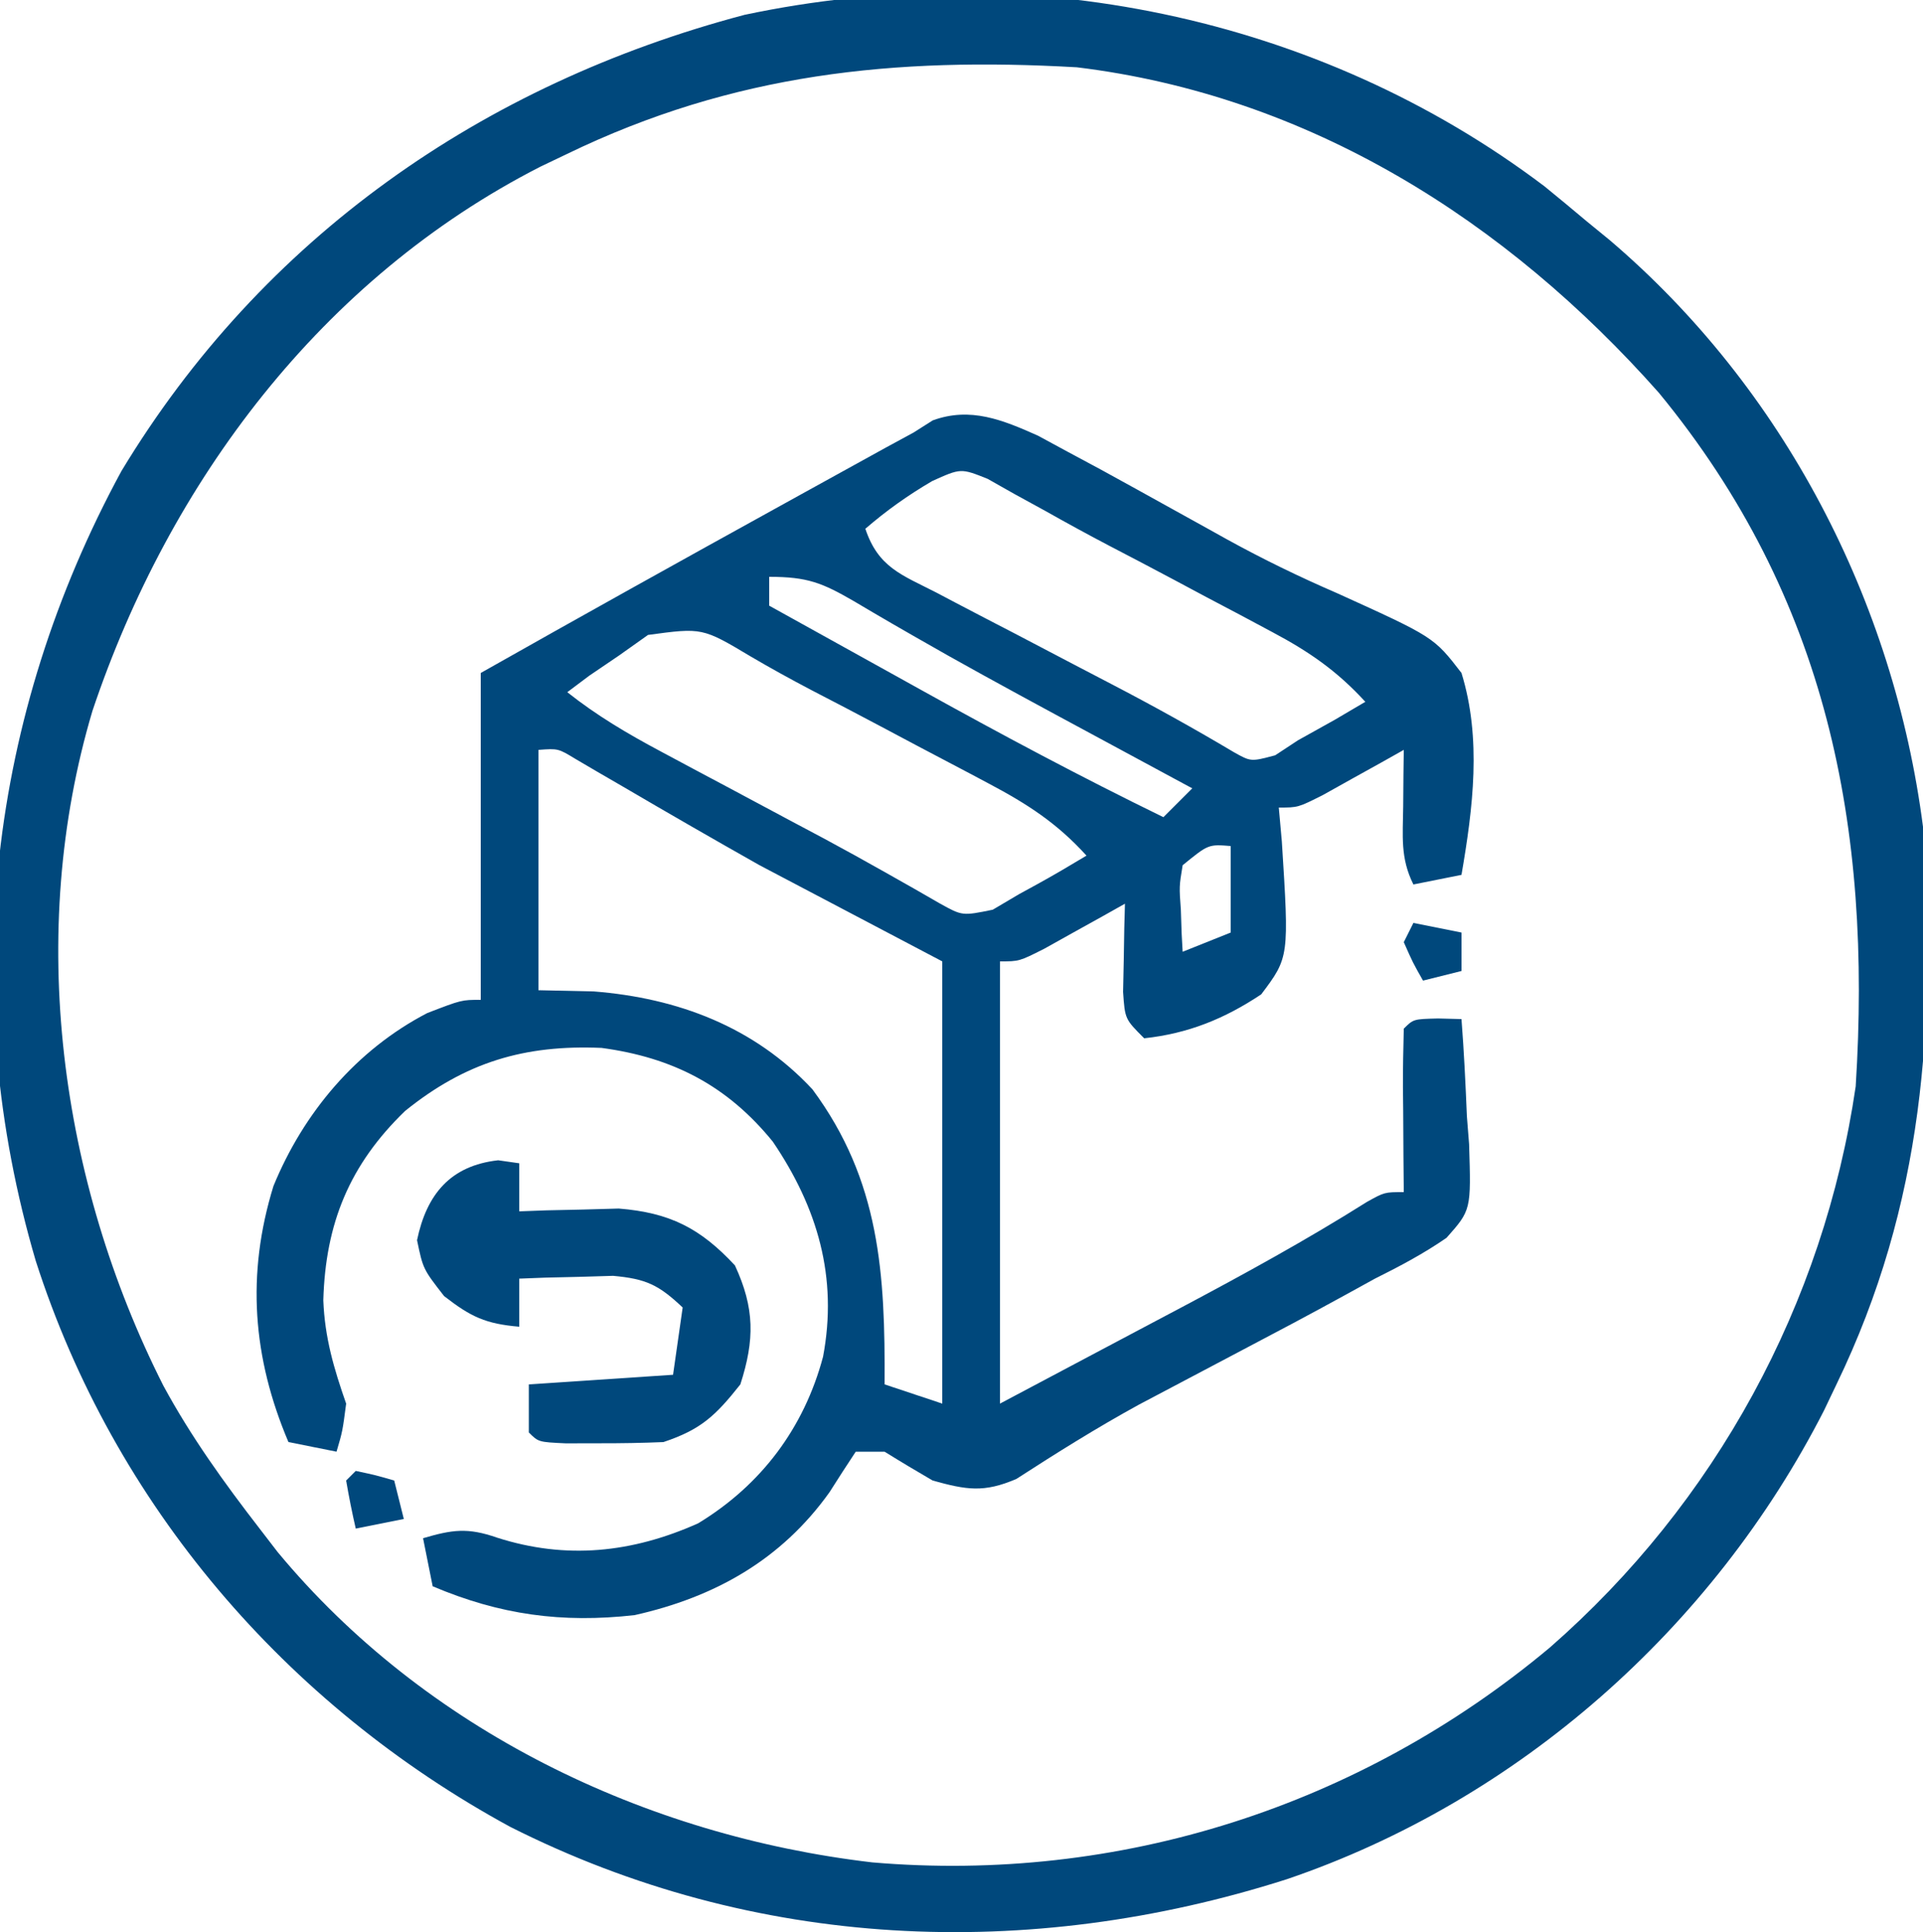 <svg height="201" width="200" xmlns="http://www.w3.org/2000/svg" version="1.1">
<path transform="translate(160.625,19.375)" fill="#00487C" d="M0 0 C1.468 1.196 2.927 2.405 4.375 3.625 C5.176 4.28 5.976 4.935 6.801 5.609 C24.873 21.011 36.341 43.129 39.375 66.625 C40.748 87.252 39.447 105.87 30.375 124.625 C29.946 125.523 29.516 126.422 29.074 127.348 C17.517 149.974 -2.7 167.901 -26.797 176.098 C-53.723 184.694 -82.16 183.467 -107.556 170.65 C-130.92 157.945 -148.765 137.132 -156.906 111.781 C-165.117 83.865 -161.783 55.036 -148.004 29.637 C-133.349 5.353 -110.443 -10.625 -83.188 -17.832 C-54.241 -23.966 -23.604 -17.837 0 0 Z M-101.625 -3.375 C-102.547 -2.934 -103.468 -2.493 -104.418 -2.039 C-127.147 9.566 -143.003 30.704 -151.012 54.574 C-157.906 77.736 -154.418 103.426 -143.639 124.752 C-140.769 130.053 -137.312 134.861 -133.625 139.625 C-133.011 140.423 -132.398 141.221 -131.766 142.043 C-116.423 160.566 -93.534 171.577 -69.906 174.344 C-44.232 176.544 -19.196 168.527 0.562 152 C17.764 136.969 29.064 116.288 32.375 93.625 C34.083 66.626 29.414 42.78 11.91 21.488 C-3.962 3.562 -24.478 -9.437 -48.625 -12.375 C-67.622 -13.456 -84.341 -11.736 -101.625 -3.375 Z"></path>
<path transform="translate(107.95,45.316)" fill="#00487C" d="M0 0 C1.021 0.553 2.041 1.106 3.093 1.676 C4.241 2.293 5.389 2.909 6.573 3.544 C9.051 4.901 11.522 6.27 13.992 7.641 C15.25 8.337 16.507 9.034 17.765 9.731 C18.386 10.076 19.006 10.422 19.646 10.778 C23.398 12.846 27.18 14.684 31.116 16.387 C41.167 20.946 41.167 20.946 44.05 24.684 C46.162 31.525 45.245 38.737 44.05 45.684 C42.4 46.014 40.75 46.344 39.05 46.684 C37.668 43.92 37.955 41.638 37.988 38.559 C37.997 37.463 38.006 36.368 38.015 35.239 C38.026 34.396 38.038 33.553 38.05 32.684 C37.279 33.117 36.508 33.55 35.714 33.997 C34.711 34.553 33.708 35.11 32.675 35.684 C31.677 36.241 30.68 36.798 29.652 37.372 C27.05 38.684 27.05 38.684 25.05 38.684 C25.207 40.42 25.207 40.42 25.366 42.192 C26.132 54.246 26.132 54.246 23.222 58.114 C19.41 60.651 15.627 62.192 11.05 62.684 C9.05 60.684 9.05 60.684 8.855 57.864 C8.878 56.773 8.901 55.683 8.925 54.559 C8.943 53.463 8.961 52.368 8.98 51.239 C9.003 50.396 9.026 49.553 9.05 48.684 C8.279 49.117 7.508 49.55 6.714 49.997 C5.711 50.553 4.708 51.11 3.675 51.684 C2.677 52.241 1.68 52.798 0.652 53.372 C-1.95 54.684 -1.95 54.684 -3.95 54.684 C-3.95 69.864 -3.95 85.044 -3.95 100.684 C0.794 98.168 5.538 95.652 10.425 93.059 C11.9 92.278 13.375 91.498 14.895 90.693 C21.457 87.208 27.926 83.666 34.217 79.702 C36.05 78.684 36.05 78.684 38.05 78.684 C38.038 77.468 38.027 76.253 38.015 75 C38.006 73.416 37.996 71.831 37.988 70.247 C37.979 69.444 37.971 68.642 37.962 67.815 C37.954 65.771 37.998 63.727 38.05 61.684 C39.05 60.684 39.05 60.684 41.613 60.622 C42.417 60.642 43.221 60.663 44.05 60.684 C44.313 64.058 44.472 67.428 44.613 70.809 C44.688 71.76 44.763 72.712 44.841 73.692 C45.055 80.55 45.055 80.55 42.492 83.441 C40.095 85.094 37.657 86.385 35.05 87.684 C34.003 88.26 32.956 88.837 31.878 89.43 C28.352 91.369 24.8 93.251 21.238 95.122 C19.43 96.073 17.624 97.027 15.819 97.983 C14.046 98.922 12.272 99.857 10.497 100.793 C6.135 103.186 1.938 105.813 -2.238 108.516 C-5.625 109.975 -7.437 109.658 -10.95 108.684 C-12.63 107.707 -14.299 106.71 -15.95 105.684 C-16.94 105.684 -17.93 105.684 -18.95 105.684 C-19.87 107.082 -20.786 108.482 -21.677 109.899 C-26.696 116.936 -33.619 120.818 -41.95 122.684 C-49.511 123.535 -55.958 122.65 -62.95 119.684 C-63.28 118.034 -63.61 116.384 -63.95 114.684 C-60.903 113.788 -59.303 113.561 -56.262 114.622 C-49.067 116.93 -42.211 116.208 -35.344 113.137 C-28.772 109.149 -24.321 103.206 -22.348 95.801 C-20.794 87.544 -22.92 80.3 -27.575 73.434 C-32.311 67.604 -37.973 64.679 -45.387 63.684 C-53.421 63.337 -59.547 65.179 -65.825 70.247 C-71.598 75.835 -74.097 81.932 -74.325 89.934 C-74.172 93.832 -73.235 97 -71.95 100.684 C-72.325 103.559 -72.325 103.559 -72.95 105.684 C-74.6 105.354 -76.25 105.024 -77.95 104.684 C-81.681 95.889 -82.343 87.252 -79.512 78.059 C-76.385 70.422 -70.881 63.884 -63.512 60.059 C-59.95 58.684 -59.95 58.684 -57.95 58.684 C-57.95 47.464 -57.95 36.244 -57.95 24.684 C-47.567 18.811 -37.143 13.012 -26.7 7.247 C-25.728 6.709 -25.728 6.709 -24.736 6.161 C-22.865 5.128 -20.993 4.095 -19.122 3.063 C-17.484 2.159 -17.484 2.159 -15.812 1.237 C-14.868 0.725 -13.923 0.212 -12.95 -0.316 C-11.955 -0.946 -11.955 -0.946 -10.939 -1.59 C-7.015 -3.022 -3.669 -1.637 0 0 Z M-11.014 4.731 C-13.533 6.211 -15.74 7.778 -17.95 9.684 C-16.61 13.704 -14.173 14.475 -10.606 16.301 C-9.642 16.81 -9.642 16.81 -8.657 17.329 C-6.593 18.415 -4.522 19.487 -2.45 20.559 C-0.413 21.624 1.622 22.692 3.657 23.76 C4.974 24.451 6.293 25.138 7.612 25.824 C11.935 28.075 16.182 30.426 20.37 32.919 C22.15 33.919 22.15 33.919 24.675 33.247 C25.459 32.731 26.243 32.215 27.05 31.684 C28.318 30.971 29.589 30.263 30.863 29.559 C31.914 28.94 32.966 28.322 34.05 27.684 C31.113 24.478 28.225 22.479 24.394 20.442 C23.288 19.85 22.182 19.259 21.042 18.649 C19.89 18.042 18.737 17.435 17.55 16.809 C16.429 16.21 15.307 15.61 14.152 14.993 C11.904 13.796 9.65 12.611 7.391 11.438 C5.153 10.263 2.933 9.053 0.733 7.81 C-0.312 7.237 -1.358 6.665 -2.434 6.075 C-3.36 5.552 -4.285 5.029 -5.238 4.49 C-8.021 3.378 -8.021 3.378 -11.014 4.731 Z M-27.95 14.684 C-27.95 15.674 -27.95 16.664 -27.95 17.684 C-24.041 19.856 -20.131 22.025 -16.219 24.19 C-14.894 24.925 -13.569 25.66 -12.245 26.396 C-3.906 31.03 4.472 35.503 13.05 39.684 C14.04 38.694 15.03 37.704 16.05 36.684 C15.407 36.337 14.764 35.991 14.101 35.634 C11.083 34.006 8.067 32.376 5.05 30.747 C3.961 30.159 2.872 29.572 1.75 28.967 C-3.183 26.298 -8.106 23.619 -12.966 20.817 C-13.691 20.399 -14.417 19.981 -15.165 19.551 C-16.489 18.783 -17.81 18.008 -19.126 17.225 C-22.455 15.297 -23.98 14.684 -27.95 14.684 Z M-40.552 20.727 C-41.549 21.435 -42.547 22.142 -43.575 22.872 C-44.598 23.566 -45.622 24.261 -46.677 24.977 C-47.802 25.822 -47.802 25.822 -48.95 26.684 C-45.882 29.116 -42.71 30.987 -39.259 32.829 C-37.593 33.721 -37.593 33.721 -35.893 34.631 C-34.736 35.247 -33.579 35.862 -32.387 36.497 C-30.115 37.711 -27.843 38.926 -25.571 40.141 C-24.465 40.729 -23.358 41.317 -22.218 41.923 C-20.057 43.088 -17.908 44.274 -15.772 45.484 C-14.795 46.036 -13.819 46.588 -12.813 47.157 C-11.951 47.653 -11.089 48.149 -10.201 48.661 C-7.863 49.957 -7.863 49.957 -4.7 49.309 C-3.339 48.505 -3.339 48.505 -1.95 47.684 C-1.318 47.339 -0.687 46.993 -0.036 46.637 C1.682 45.693 3.369 44.693 5.05 43.684 C1.993 40.311 -1.1 38.311 -5.114 36.188 C-5.706 35.873 -6.298 35.557 -6.908 35.232 C-8.794 34.23 -10.684 33.238 -12.575 32.247 C-13.821 31.585 -15.067 30.923 -16.313 30.26 C-18.731 28.975 -21.157 27.707 -23.59 26.451 C-25.7 25.342 -27.789 24.192 -29.845 22.986 C-34.905 19.965 -34.905 19.965 -40.552 20.727 Z M-51.95 32.684 C-51.95 40.934 -51.95 49.184 -51.95 57.684 C-50.052 57.725 -48.155 57.767 -46.2 57.809 C-37.487 58.493 -29.509 61.482 -23.45 67.997 C-16.421 77.493 -15.882 87.183 -15.95 98.684 C-12.98 99.674 -12.98 99.674 -9.95 100.684 C-9.95 85.504 -9.95 70.324 -9.95 54.684 C-16.22 51.384 -22.49 48.084 -28.95 44.684 C-33.738 41.981 -38.495 39.242 -43.237 36.461 C-44.092 35.965 -44.948 35.469 -45.829 34.958 C-46.577 34.518 -47.326 34.079 -48.097 33.627 C-49.9 32.533 -49.9 32.533 -51.95 32.684 Z M15.05 44.684 C14.686 46.891 14.686 46.891 14.863 49.309 C14.89 50.126 14.917 50.944 14.945 51.786 C14.979 52.412 15.014 53.039 15.05 53.684 C16.7 53.024 18.35 52.364 20.05 51.684 C20.05 48.714 20.05 45.744 20.05 42.684 C17.726 42.499 17.726 42.499 15.05 44.684 Z"></path>
<path transform="translate(51.812,120.688)" fill="#00487C" d="M0 0 C0.722 0.103 1.444 0.206 2.188 0.312 C2.188 1.962 2.188 3.612 2.188 5.312 C3.129 5.278 4.07 5.243 5.039 5.207 C6.907 5.166 6.907 5.166 8.812 5.125 C10.042 5.09 11.272 5.055 12.539 5.02 C17.844 5.446 21.022 7.058 24.625 10.938 C26.683 15.384 26.686 18.663 25.188 23.312 C22.622 26.553 21.101 28.008 17.188 29.312 C14.981 29.407 12.771 29.442 10.562 29.438 C9.395 29.44 8.227 29.443 7.023 29.445 C4.188 29.312 4.188 29.312 3.188 28.312 C3.188 26.663 3.188 25.012 3.188 23.312 C8.137 22.983 13.088 22.652 18.188 22.312 C18.517 20.003 18.848 17.692 19.188 15.312 C16.703 12.97 15.41 12.333 11.953 12.02 C10.793 12.054 9.633 12.089 8.438 12.125 C7.267 12.152 6.097 12.179 4.891 12.207 C3.999 12.242 3.107 12.277 2.188 12.312 C2.188 13.963 2.188 15.613 2.188 17.312 C-1.289 17.014 -2.828 16.301 -5.625 14.125 C-7.812 11.312 -7.812 11.312 -8.438 8.312 C-7.443 3.539 -4.966 0.552 0 0 Z"></path>
<path transform="translate(37,153)" fill="#00487C" d="M0 0 C2.062 0.438 2.062 0.438 4 1 C4.33 2.32 4.66 3.64 5 5 C3.35 5.33 1.7 5.66 0 6 C-0.382 4.344 -0.714 2.675 -1 1 C-0.67 0.67 -0.34 0.34 0 0 Z"></path>
<path transform="translate(147,96)" fill="#00487C" d="M0 0 C1.65 0.33 3.3 0.66 5 1 C5 2.32 5 3.64 5 5 C3.68 5.33 2.36 5.66 1 6 C-0.062 4.125 -0.062 4.125 -1 2 C-0.67 1.34 -0.34 0.68 0 0 Z"></path>
</svg>

